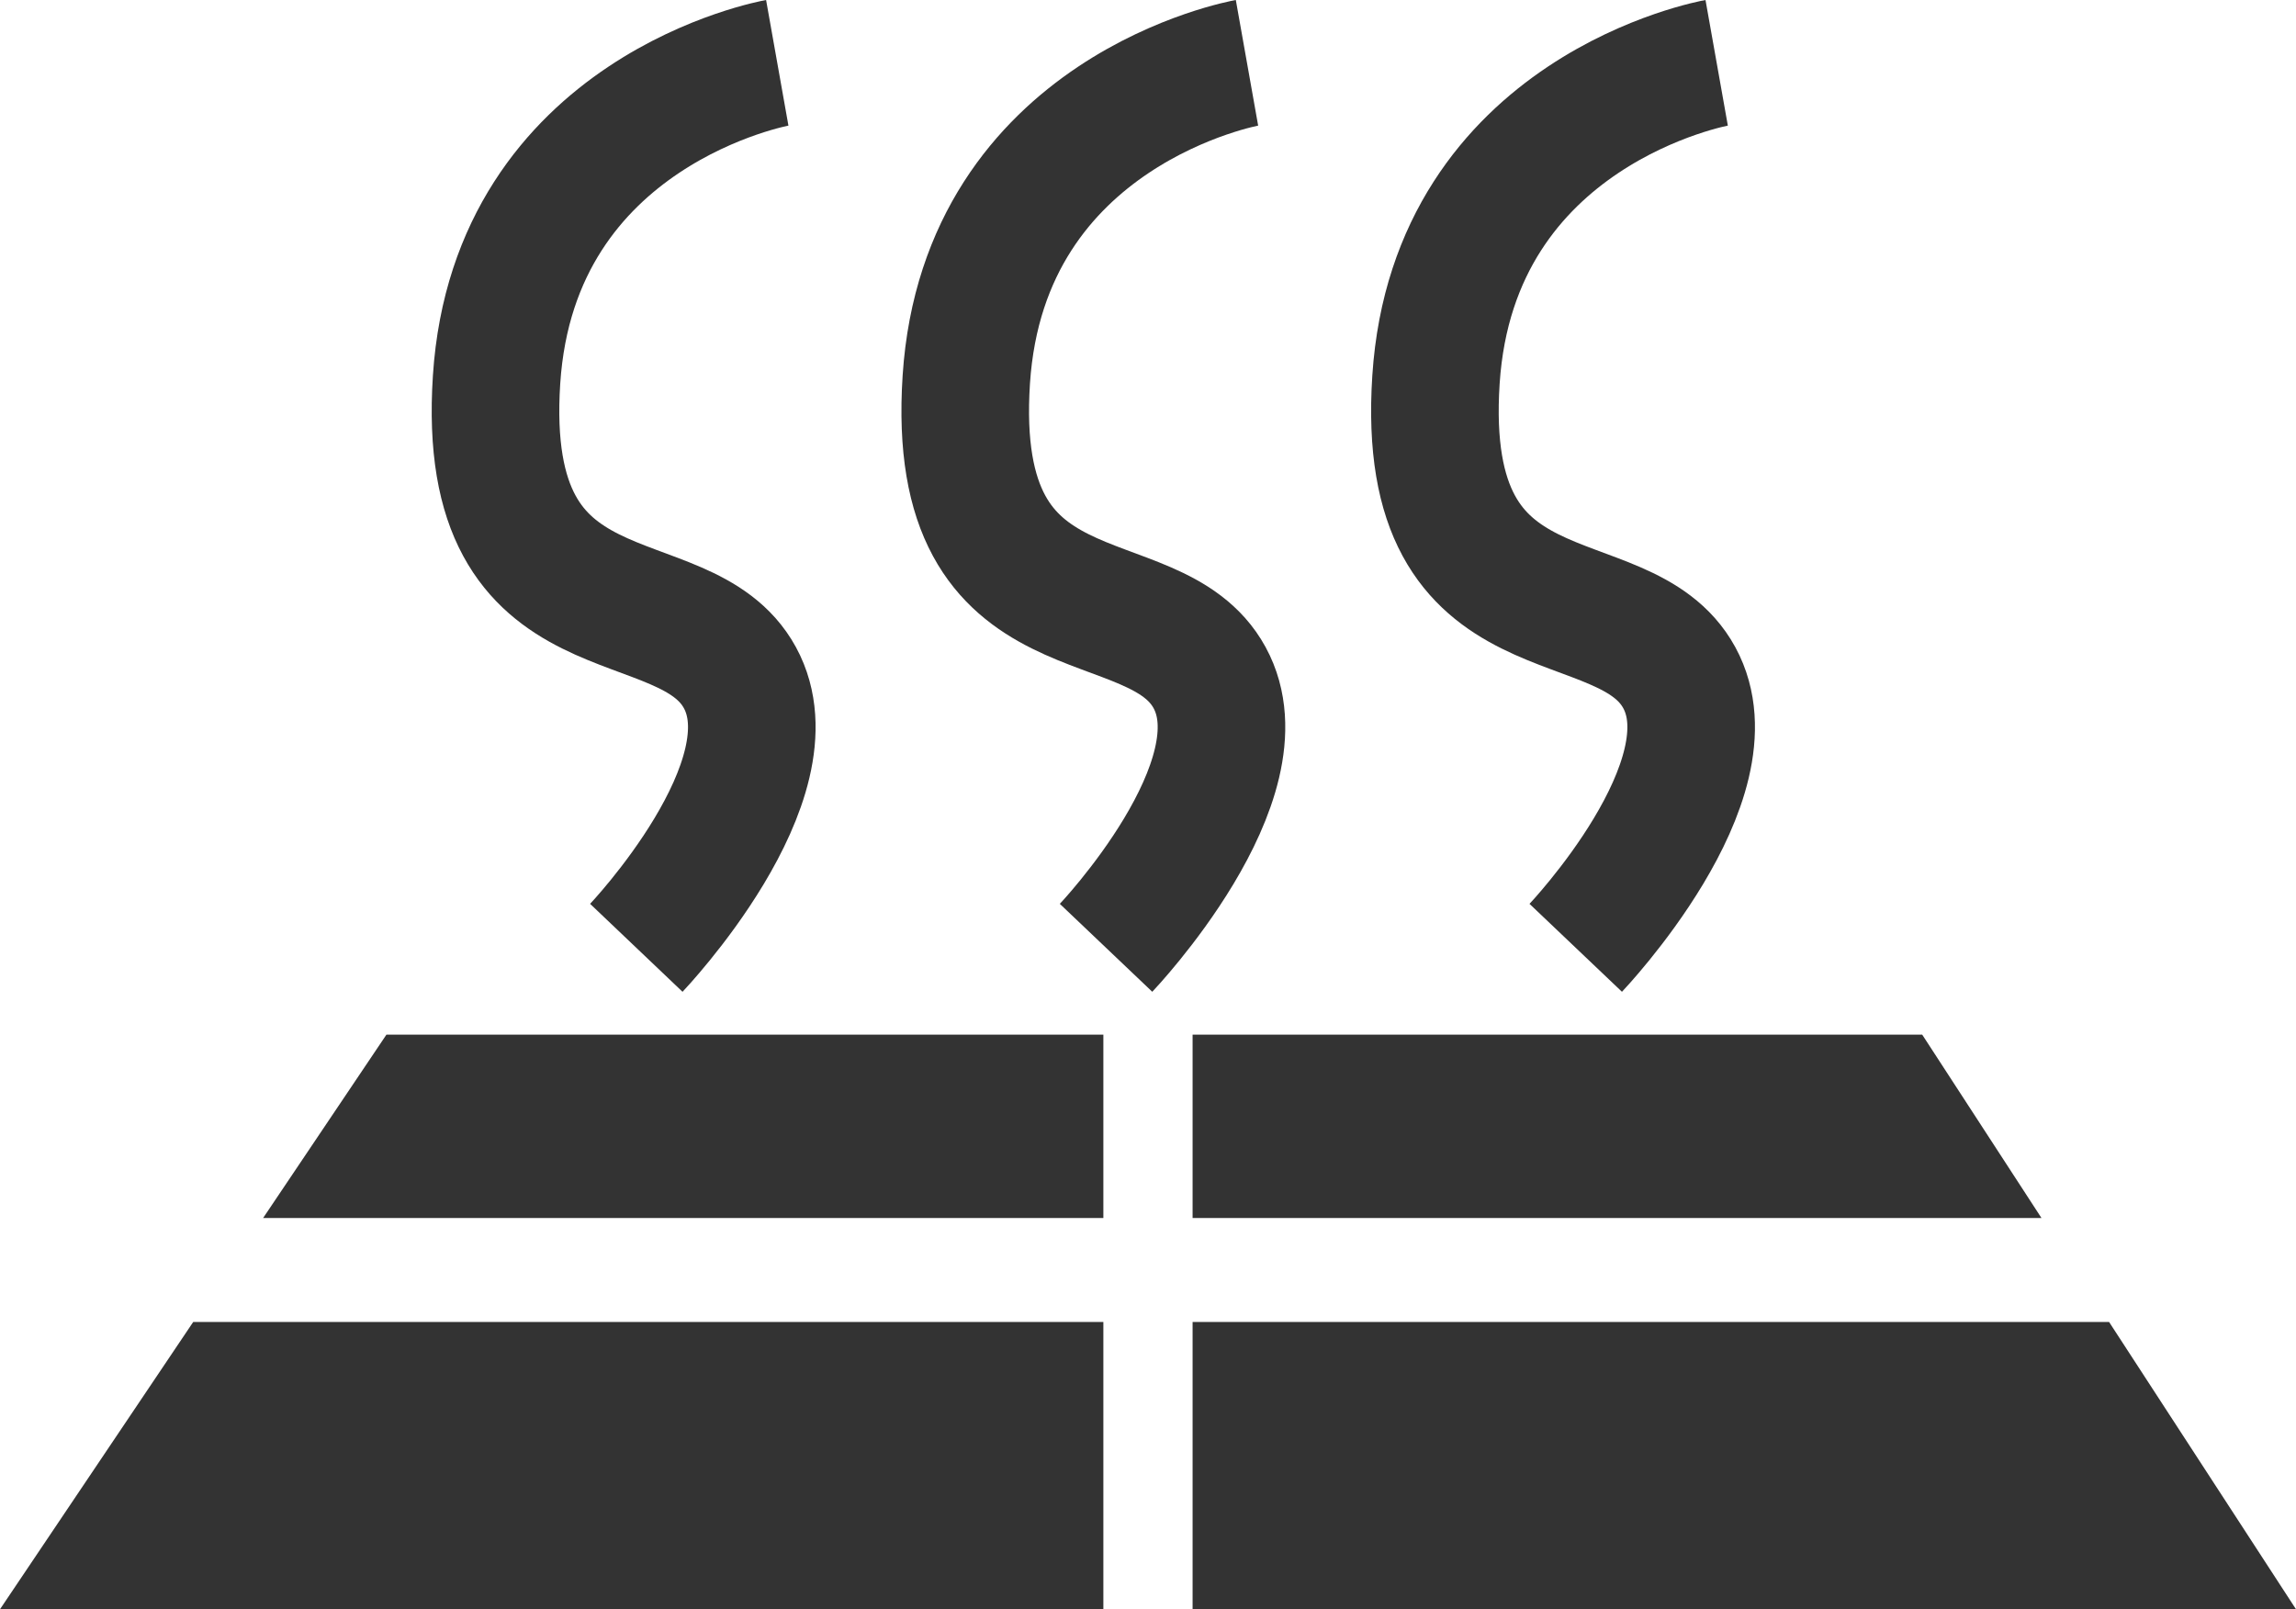 <svg xmlns="http://www.w3.org/2000/svg" viewBox="0 0 539.87 378.41"><defs><style>.cls-1{fill:none;stroke:#333;stroke-miterlimit:10;stroke-width:30px;}.cls-2{fill:#333;}</style></defs><g id="レイヤー_2" data-name="レイヤー 2"><g id="レイヤー_1-2" data-name="レイヤー 1"><path class="cls-1" d="M182.76,14.77s-61.86,11-66,74.48,44.07,46,57.22,70.1-24.36,63.52-24.36,63.52"/><path class="cls-1" d="M293.21,14.77s-61.86,11-66,74.48,44.07,46,57.21,70.1-24.35,63.52-24.35,63.52"/><path class="cls-1" d="M403.65,14.77s-61.86,11-66,74.48,44.07,46,57.21,70.1-24.35,63.52-24.35,63.52"/><polygon class="cls-2" points="280.42 286.4 480.02 286.4 451.98 243.29 280.42 243.29 280.42 286.4"/><polygon class="cls-2" points="280.42 378.4 539.87 378.4 495.92 310.85 280.42 310.85 280.42 378.4"/><polygon class="cls-2" points="259.44 286.4 259.44 243.29 90.86 243.29 61.87 286.4 259.44 286.4"/><polygon class="cls-2" points="259.44 310.85 45.43 310.85 0 378.4 259.44 378.4 259.44 310.85"/></g></g></svg>